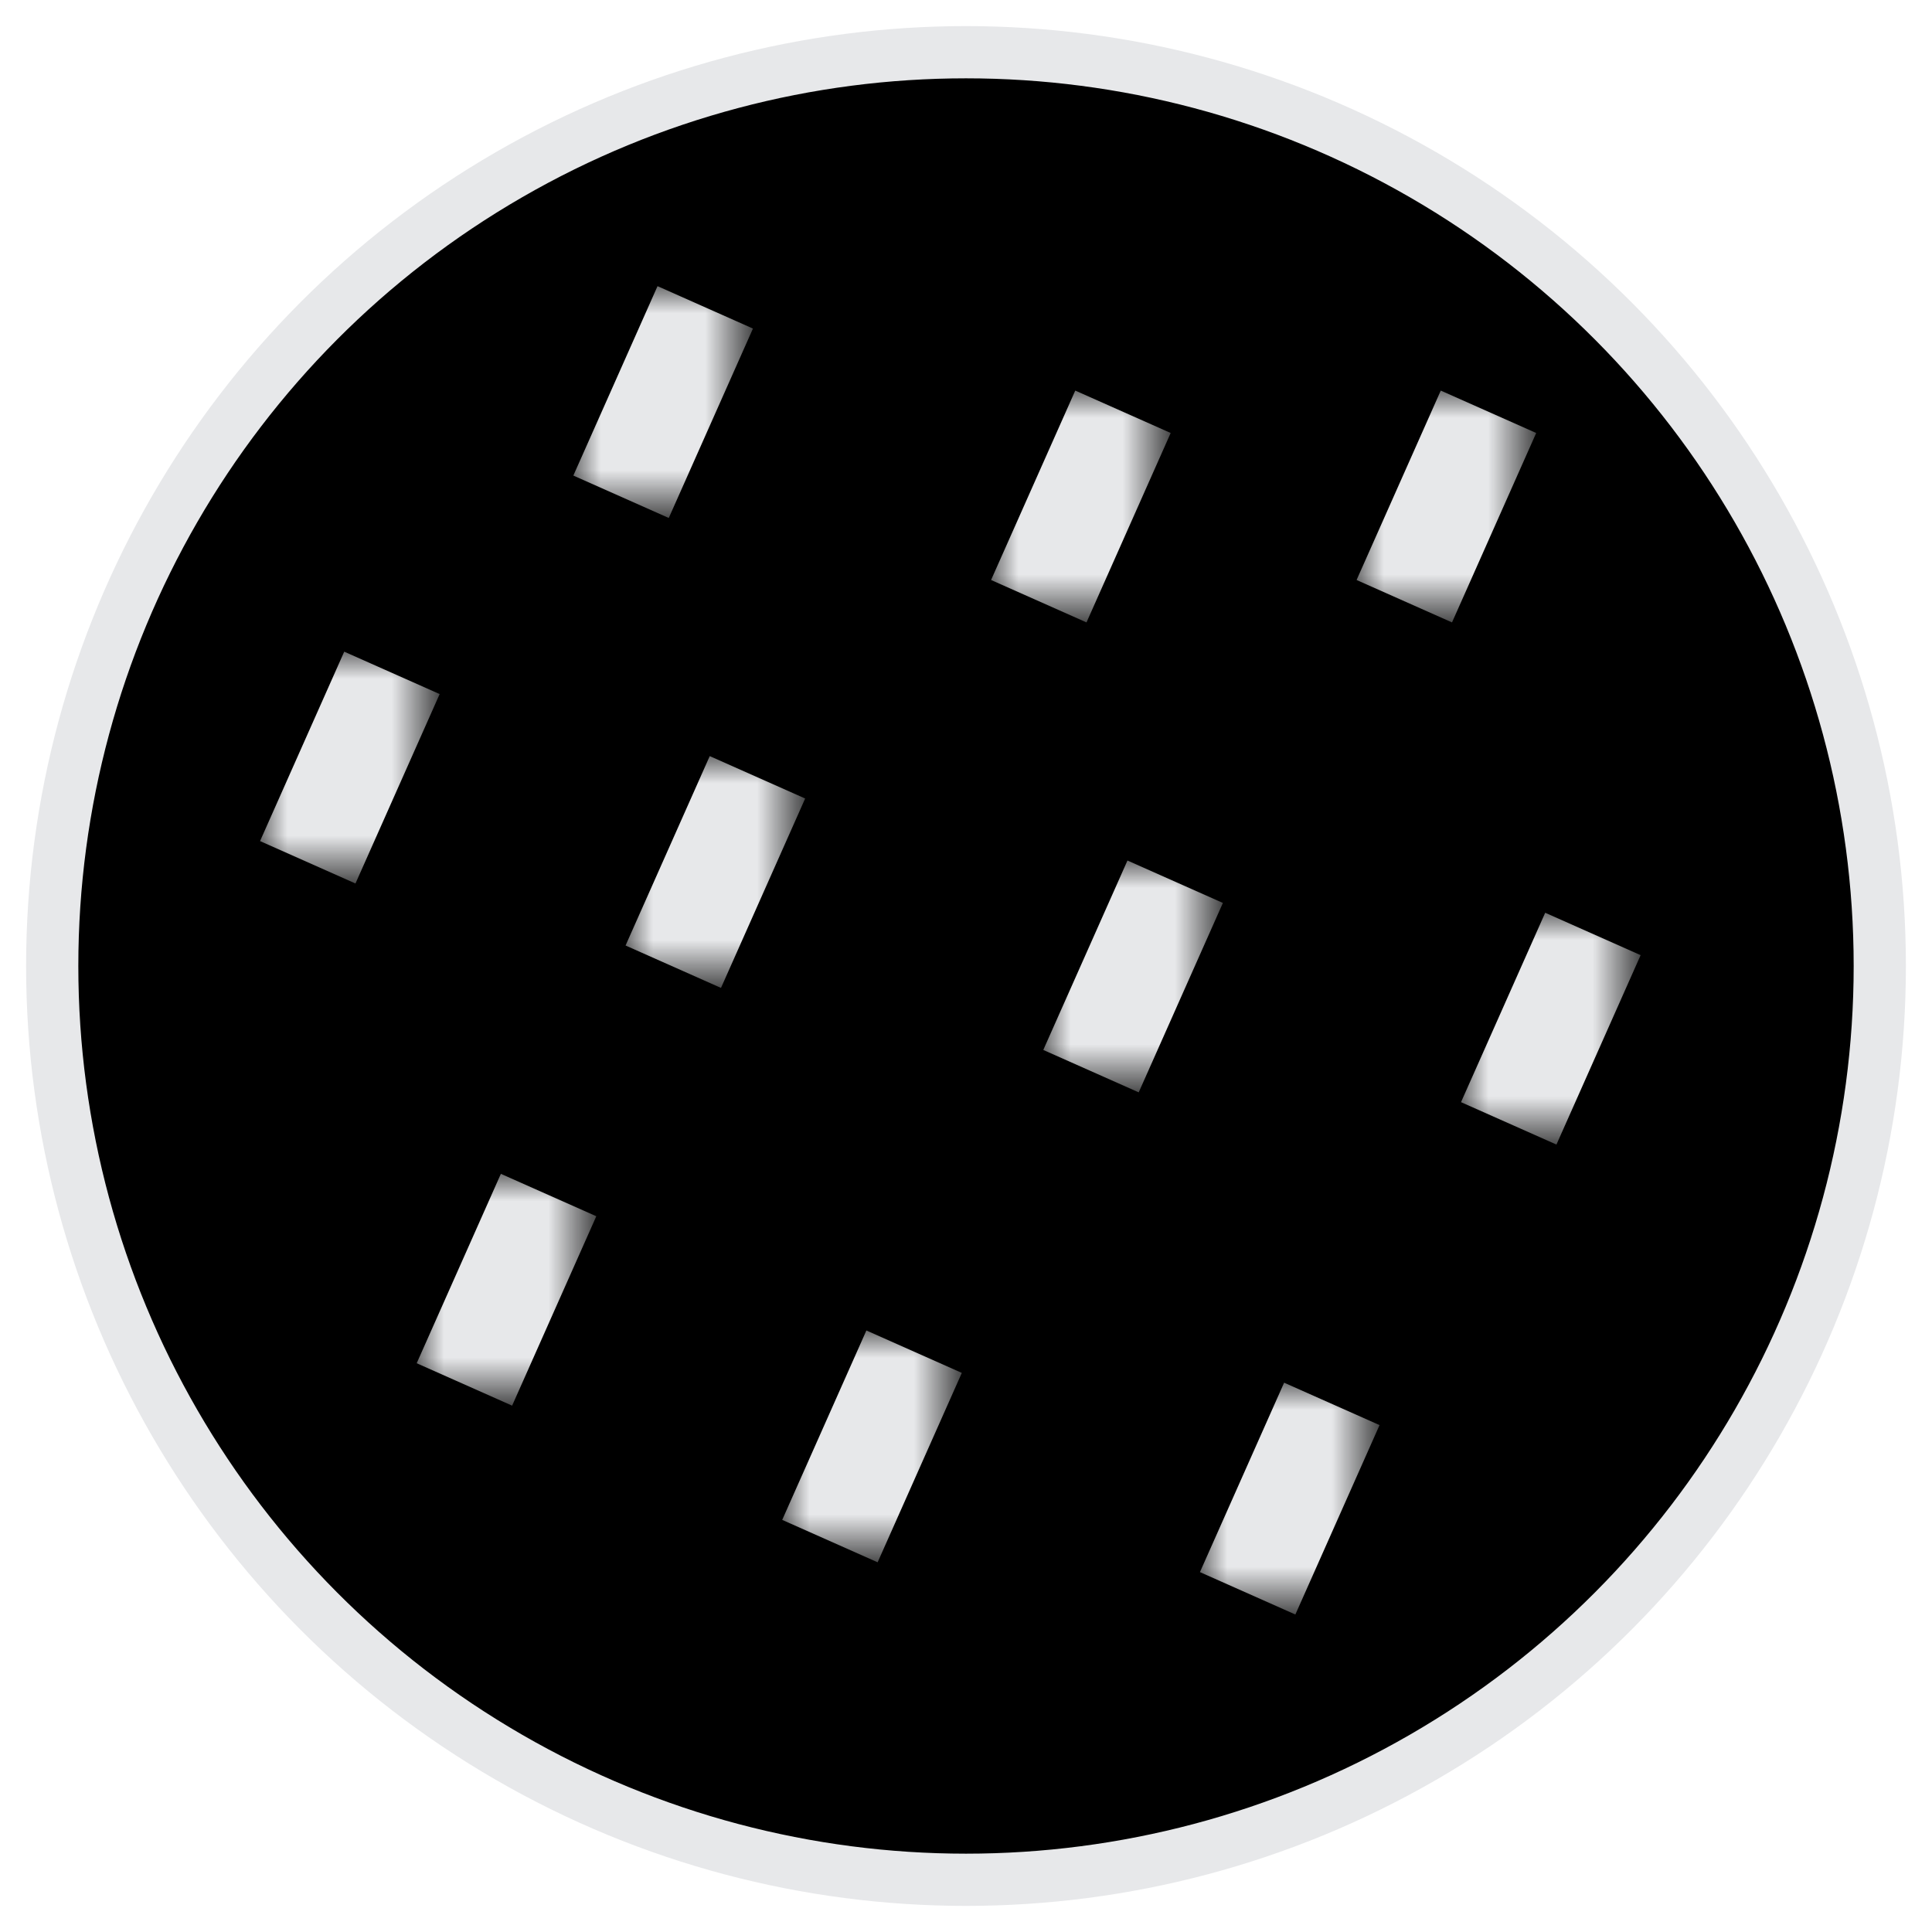 <?xml version="1.0" encoding="utf-8"?>
<!-- Generator: Adobe Illustrator 24.3.0, SVG Export Plug-In . SVG Version: 6.00 Build 0)  -->
<svg version="1.1" id="Calque_1" xmlns="http://www.w3.org/2000/svg" xmlns:xlink="http://www.w3.org/1999/xlink" x="0px" y="0px"
	 viewBox="0 0 37 37" style="enable-background:new 0 0 37 37;" xml:space="preserve">
<style type="text/css">
	.st0{fill-rule:evenodd;clip-rule:evenodd;stroke:#E7E8EA;}
	.st1{filter:url(#Adobe_OpacityMaskFilter);}
	.st2{fill-rule:evenodd;clip-rule:evenodd;fill:#FFFFFF;}
	.st3{mask:url(#mask-2_1_);fill:none;stroke:#E7E8EA;stroke-width:2;stroke-linecap:square;}
	.st4{filter:url(#Adobe_OpacityMaskFilter_1_);}
	.st5{mask:url(#mask-2_2_);fill:none;stroke:#E7E8EA;stroke-width:2;stroke-linecap:square;}
	.st6{filter:url(#Adobe_OpacityMaskFilter_2_);}
	.st7{mask:url(#mask-2_3_);fill:none;stroke:#E7E8EA;stroke-width:2;stroke-linecap:square;}
	.st8{filter:url(#Adobe_OpacityMaskFilter_3_);}
	.st9{mask:url(#mask-2_4_);fill:none;stroke:#E7E8EA;stroke-width:2;stroke-linecap:square;}
	.st10{filter:url(#Adobe_OpacityMaskFilter_4_);}
	.st11{mask:url(#mask-2_5_);fill:none;stroke:#E7E8EA;stroke-width:2;stroke-linecap:square;}
	.st12{filter:url(#Adobe_OpacityMaskFilter_5_);}
	.st13{mask:url(#mask-2_6_);fill:none;stroke:#E7E8EA;stroke-width:2;stroke-linecap:square;}
	.st14{filter:url(#Adobe_OpacityMaskFilter_6_);}
	.st15{mask:url(#mask-2_7_);fill:none;stroke:#E7E8EA;stroke-width:2;stroke-linecap:square;}
	.st16{filter:url(#Adobe_OpacityMaskFilter_7_);}
	.st17{mask:url(#mask-2_8_);fill:none;stroke:#E7E8EA;stroke-width:2;stroke-linecap:square;}
	.st18{filter:url(#Adobe_OpacityMaskFilter_8_);}
	.st19{mask:url(#mask-2_9_);fill:none;stroke:#E7E8EA;stroke-width:2;stroke-linecap:square;}
	.st20{filter:url(#Adobe_OpacityMaskFilter_9_);}
	.st21{mask:url(#mask-2_10_);fill:none;stroke:#E7E8EA;stroke-width:2;stroke-linecap:square;}
</style>
<g id="Living-Stone">
	<g id="Modal_Devis_7" transform="translate(-951, -573)">
		<g id="finition" transform="translate(874, 423)">
			<g id="Group-Copy" transform="translate(64, 151)">
				<g id="Oval-Copy-4" transform="translate(14, 0)">
					<g id="Oval">
						<circle id="path-1_1_" class="st0" cx="17.5" cy="17.5" r="17.5"/>
					</g>
					<defs>
						<filter id="Adobe_OpacityMaskFilter" filterUnits="userSpaceOnUse" x="18" y="6.5" width="3.5" height="4.5">
							<feColorMatrix  type="matrix" values="1 0 0 0 0  0 1 0 0 0  0 0 1 0 0  0 0 0 1 0"/>
						</filter>
					</defs>
					<mask maskUnits="userSpaceOnUse" x="18" y="6.5" width="3.5" height="4.5" id="mask-2_1_">
						<g class="st1">
							<circle id="path-1_2_" class="st2" cx="17.5" cy="17.5" r="17.5"/>
						</g>
					</mask>
					<line id="Line-2" class="st3" x1="20.1" y1="7.8" x2="19.3" y2="9.6"/>
					<defs>
						<filter id="Adobe_OpacityMaskFilter_1_" filterUnits="userSpaceOnUse" x="27" y="16.5" width="3.5" height="4.5">
							<feColorMatrix  type="matrix" values="1 0 0 0 0  0 1 0 0 0  0 0 1 0 0  0 0 0 1 0"/>
						</filter>
					</defs>
					<mask maskUnits="userSpaceOnUse" x="27" y="16.5" width="3.5" height="4.5" id="mask-2_2_">
						<g class="st4">
							<circle id="path-1_3_" class="st2" cx="17.5" cy="17.5" r="17.5"/>
						</g>
					</mask>
					<line id="Line-2-Copy" class="st5" x1="29.1" y1="17.8" x2="28.3" y2="19.6"/>
					<defs>
						<filter id="Adobe_OpacityMaskFilter_2_" filterUnits="userSpaceOnUse" x="4" y="11.5" width="3.5" height="4.5">
							<feColorMatrix  type="matrix" values="1 0 0 0 0  0 1 0 0 0  0 0 1 0 0  0 0 0 1 0"/>
						</filter>
					</defs>
					<mask maskUnits="userSpaceOnUse" x="4" y="11.5" width="3.5" height="4.5" id="mask-2_3_">
						<g class="st6">
							<circle id="path-1_4_" class="st2" cx="17.5" cy="17.5" r="17.5"/>
						</g>
					</mask>
					<line id="Line-2-Copy_1_" class="st7" x1="6.1" y1="12.8" x2="5.3" y2="14.6"/>
					<defs>
						<filter id="Adobe_OpacityMaskFilter_3_" filterUnits="userSpaceOnUse" x="14" y="24.5" width="3.5" height="4.5">
							<feColorMatrix  type="matrix" values="1 0 0 0 0  0 1 0 0 0  0 0 1 0 0  0 0 0 1 0"/>
						</filter>
					</defs>
					<mask maskUnits="userSpaceOnUse" x="14" y="24.5" width="3.5" height="4.5" id="mask-2_4_">
						<g class="st8">
							<circle id="path-1_5_" class="st2" cx="17.5" cy="17.5" r="17.5"/>
						</g>
					</mask>
					<line id="Line-2-Copy_2_" class="st9" x1="16.1" y1="25.8" x2="15.3" y2="27.6"/>
					<defs>
						<filter id="Adobe_OpacityMaskFilter_4_" filterUnits="userSpaceOnUse" x="22" y="25.5" width="3.5" height="4.5">
							<feColorMatrix  type="matrix" values="1 0 0 0 0  0 1 0 0 0  0 0 1 0 0  0 0 0 1 0"/>
						</filter>
					</defs>
					<mask maskUnits="userSpaceOnUse" x="22" y="25.5" width="3.5" height="4.5" id="mask-2_5_">
						<g class="st10">
							<circle id="path-1_6_" class="st2" cx="17.5" cy="17.5" r="17.5"/>
						</g>
					</mask>
					<line id="Line-2-Copy_3_" class="st11" x1="24.1" y1="26.8" x2="23.3" y2="28.6"/>
					<defs>
						<filter id="Adobe_OpacityMaskFilter_5_" filterUnits="userSpaceOnUse" x="25" y="6.5" width="3.5" height="4.5">
							<feColorMatrix  type="matrix" values="1 0 0 0 0  0 1 0 0 0  0 0 1 0 0  0 0 0 1 0"/>
						</filter>
					</defs>
					<mask maskUnits="userSpaceOnUse" x="25" y="6.5" width="3.5" height="4.5" id="mask-2_6_">
						<g class="st12">
							<circle id="path-1_7_" class="st2" cx="17.5" cy="17.5" r="17.5"/>
						</g>
					</mask>
					<line id="Line-2-Copy-2" class="st13" x1="27.1" y1="7.8" x2="26.3" y2="9.6"/>
					<defs>
						<filter id="Adobe_OpacityMaskFilter_6_" filterUnits="userSpaceOnUse" x="19" y="15.5" width="3.5" height="4.5">
							<feColorMatrix  type="matrix" values="1 0 0 0 0  0 1 0 0 0  0 0 1 0 0  0 0 0 1 0"/>
						</filter>
					</defs>
					<mask maskUnits="userSpaceOnUse" x="19" y="15.5" width="3.5" height="4.5" id="mask-2_7_">
						<g class="st14">
							<circle id="path-1_8_" class="st2" cx="17.5" cy="17.5" r="17.5"/>
						</g>
					</mask>
					<line id="Line-2-Copy-3" class="st15" x1="21.1" y1="16.8" x2="20.3" y2="18.6"/>
					<defs>
						<filter id="Adobe_OpacityMaskFilter_7_" filterUnits="userSpaceOnUse" x="10" y="4.5" width="3.5" height="4.5">
							<feColorMatrix  type="matrix" values="1 0 0 0 0  0 1 0 0 0  0 0 1 0 0  0 0 0 1 0"/>
						</filter>
					</defs>
					<mask maskUnits="userSpaceOnUse" x="10" y="4.5" width="3.5" height="4.5" id="mask-2_8_">
						<g class="st16">
							<circle id="path-1_9_" class="st2" cx="17.5" cy="17.5" r="17.5"/>
						</g>
					</mask>
					<line id="Line-2-Copy_4_" class="st17" x1="12.1" y1="5.8" x2="11.3" y2="7.6"/>
					<defs>
						<filter id="Adobe_OpacityMaskFilter_8_" filterUnits="userSpaceOnUse" x="11" y="13.5" width="3.5" height="4.5">
							<feColorMatrix  type="matrix" values="1 0 0 0 0  0 1 0 0 0  0 0 1 0 0  0 0 0 1 0"/>
						</filter>
					</defs>
					<mask maskUnits="userSpaceOnUse" x="11" y="13.5" width="3.5" height="4.5" id="mask-2_9_">
						<g class="st18">
							<circle id="path-1_10_" class="st2" cx="17.5" cy="17.5" r="17.5"/>
						</g>
					</mask>
					<line id="Line-2-Copy-4" class="st19" x1="13.1" y1="14.8" x2="12.3" y2="16.6"/>
					<defs>
						<filter id="Adobe_OpacityMaskFilter_9_" filterUnits="userSpaceOnUse" x="7" y="21.5" width="3.5" height="4.5">
							<feColorMatrix  type="matrix" values="1 0 0 0 0  0 1 0 0 0  0 0 1 0 0  0 0 0 1 0"/>
						</filter>
					</defs>
					<mask maskUnits="userSpaceOnUse" x="7" y="21.5" width="3.5" height="4.5" id="mask-2_10_">
						<g class="st20">
							<circle id="path-1_11_" class="st2" cx="17.5" cy="17.5" r="17.5"/>
						</g>
					</mask>
					<line id="Line-2-Copy_5_" class="st21" x1="9.1" y1="22.8" x2="8.3" y2="24.6"/>
				</g>
			</g>
		</g>
	</g>
</g>
</svg>
